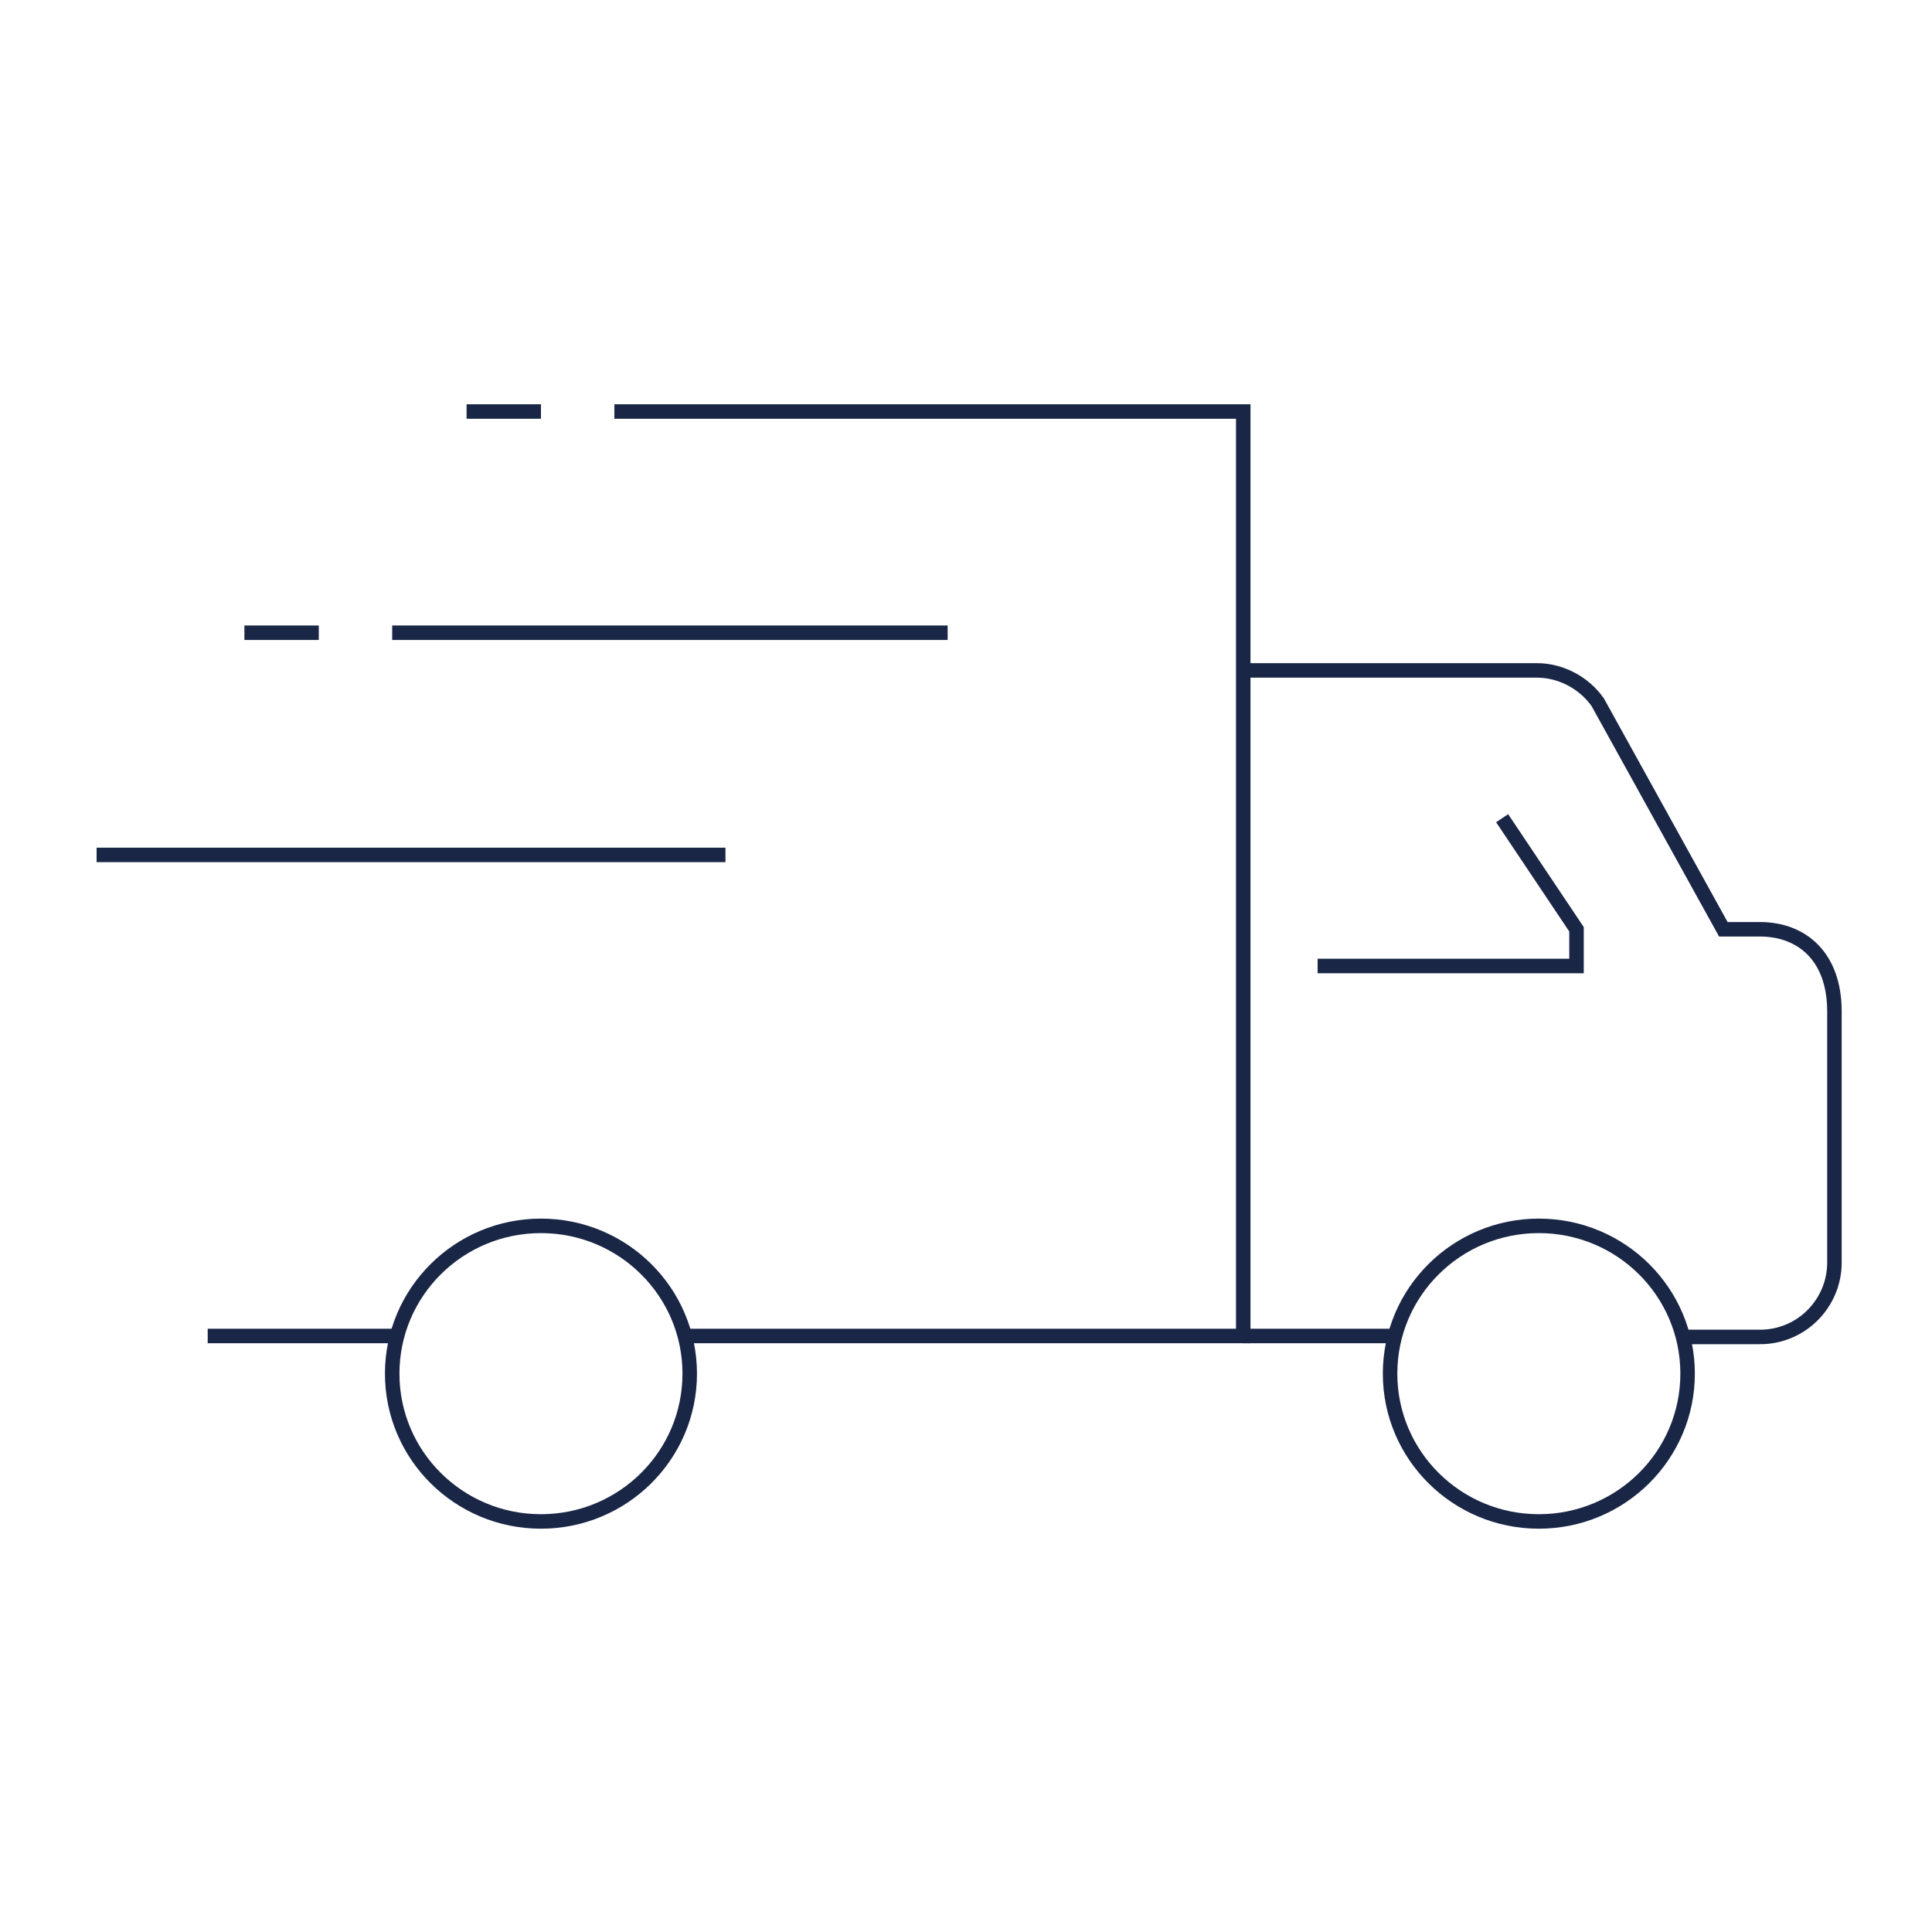 <?xml version="1.0" encoding="utf-8"?>
<!-- Generator: Adobe Illustrator 23.0.1, SVG Export Plug-In . SVG Version: 6.00 Build 0)  -->
<svg version="1.1" id="Layer_1" xmlns="http://www.w3.org/2000/svg" xmlns:xlink="http://www.w3.org/1999/xlink" x="0px" y="0px"
	 viewBox="0 0 200 200" style="enable-background:new 0 0 200 200;" xml:space="preserve">
<style type="text/css">
	.st0{clip-path:url(#SVGID_2_);fill:none;stroke:#192645;stroke-width:1.5;stroke-miterlimit:10;}
	.st1{fill:none;stroke:#192645;stroke-width:1.5;stroke-miterlimit:10;}
</style>
<g>
	<defs>
		<rect id="SVGID_1_" x="-675" y="-3661" width="1550" height="7522"/>
	</defs>
	<clipPath id="SVGID_2_">
		<use xlink:href="#SVGID_1_"  style="overflow:visible;"/>
	</clipPath>
	<path class="st0" d="M-461,2564.4h12.3c1,0,2,0.5,2.6,1.4l5.3,9.5h1.5c1.7,0,3.1,1.1,3.1,3.4v10.5c0,1.7-1.4,3.1-3.1,3.1h-3.1"/>
	<polyline class="st0" points="-487.3,2553.5 -461,2553.5 -461,2592.3 -484.2,2592.3 	"/>
	<line class="st0" x1="-496.6" y1="2592.3" x2="-504.4" y2="2592.3"/>
	<ellipse class="st0" cx="-448.6" cy="2593.8" rx="6.2" ry="6.2"/>
	<ellipse class="st0" cx="-490.4" cy="2593.8" rx="6.2" ry="6.2"/>
	<line class="st0" x1="-461" y1="2592.3" x2="-454.8" y2="2592.3"/>
	<polyline class="st0" points="-457.9,2576.8 -447.1,2576.8 -447.1,2575.2 -450.2,2570.6 	"/>
	<line class="st0" x1="-509" y1="2572.1" x2="-482.7" y2="2572.1"/>
	<line class="st0" x1="-496.6" y1="2562.8" x2="-473.4" y2="2562.8"/>
	<line class="st0" x1="-499.7" y1="2562.8" x2="-502.8" y2="2562.8"/>
	<line class="st0" x1="-490.4" y1="2553.5" x2="-493.5" y2="2553.5"/>
</g>
<g>
	<path class="st1" d="M128.7,69.4h30.4c2.5,0,4.9,1.3,6.3,3.3l13,23.5h3.8c4.3,0,7.7,2.8,7.7,8.5v26c0,4.2-3.4,7.7-7.7,7.7h-7.7"/>
	<polyline class="st1" points="63.6,42.6 128.7,42.6 128.7,138.3 71.3,138.3 	"/>
	<line class="st1" x1="40.6" y1="138.3" x2="21.5" y2="138.3"/>
	<ellipse class="st1" cx="159.3" cy="142.2" rx="15.4" ry="15.3"/>
	<ellipse class="st1" cx="56" cy="142.2" rx="15.4" ry="15.3"/>
	<line class="st1" x1="128.7" y1="138.3" x2="144" y2="138.3"/>
	<polyline class="st1" points="136.4,100 163.2,100 163.2,96.2 155.5,84.7 	"/>
	<line class="st1" x1="10" y1="88.5" x2="75.1" y2="88.5"/>
	<line class="st1" x1="40.6" y1="65.5" x2="98.1" y2="65.5"/>
	<line class="st1" x1="33" y1="65.5" x2="25.3" y2="65.5"/>
	<line class="st1" x1="56" y1="42.6" x2="48.3" y2="42.6"/>
</g>
</svg>

